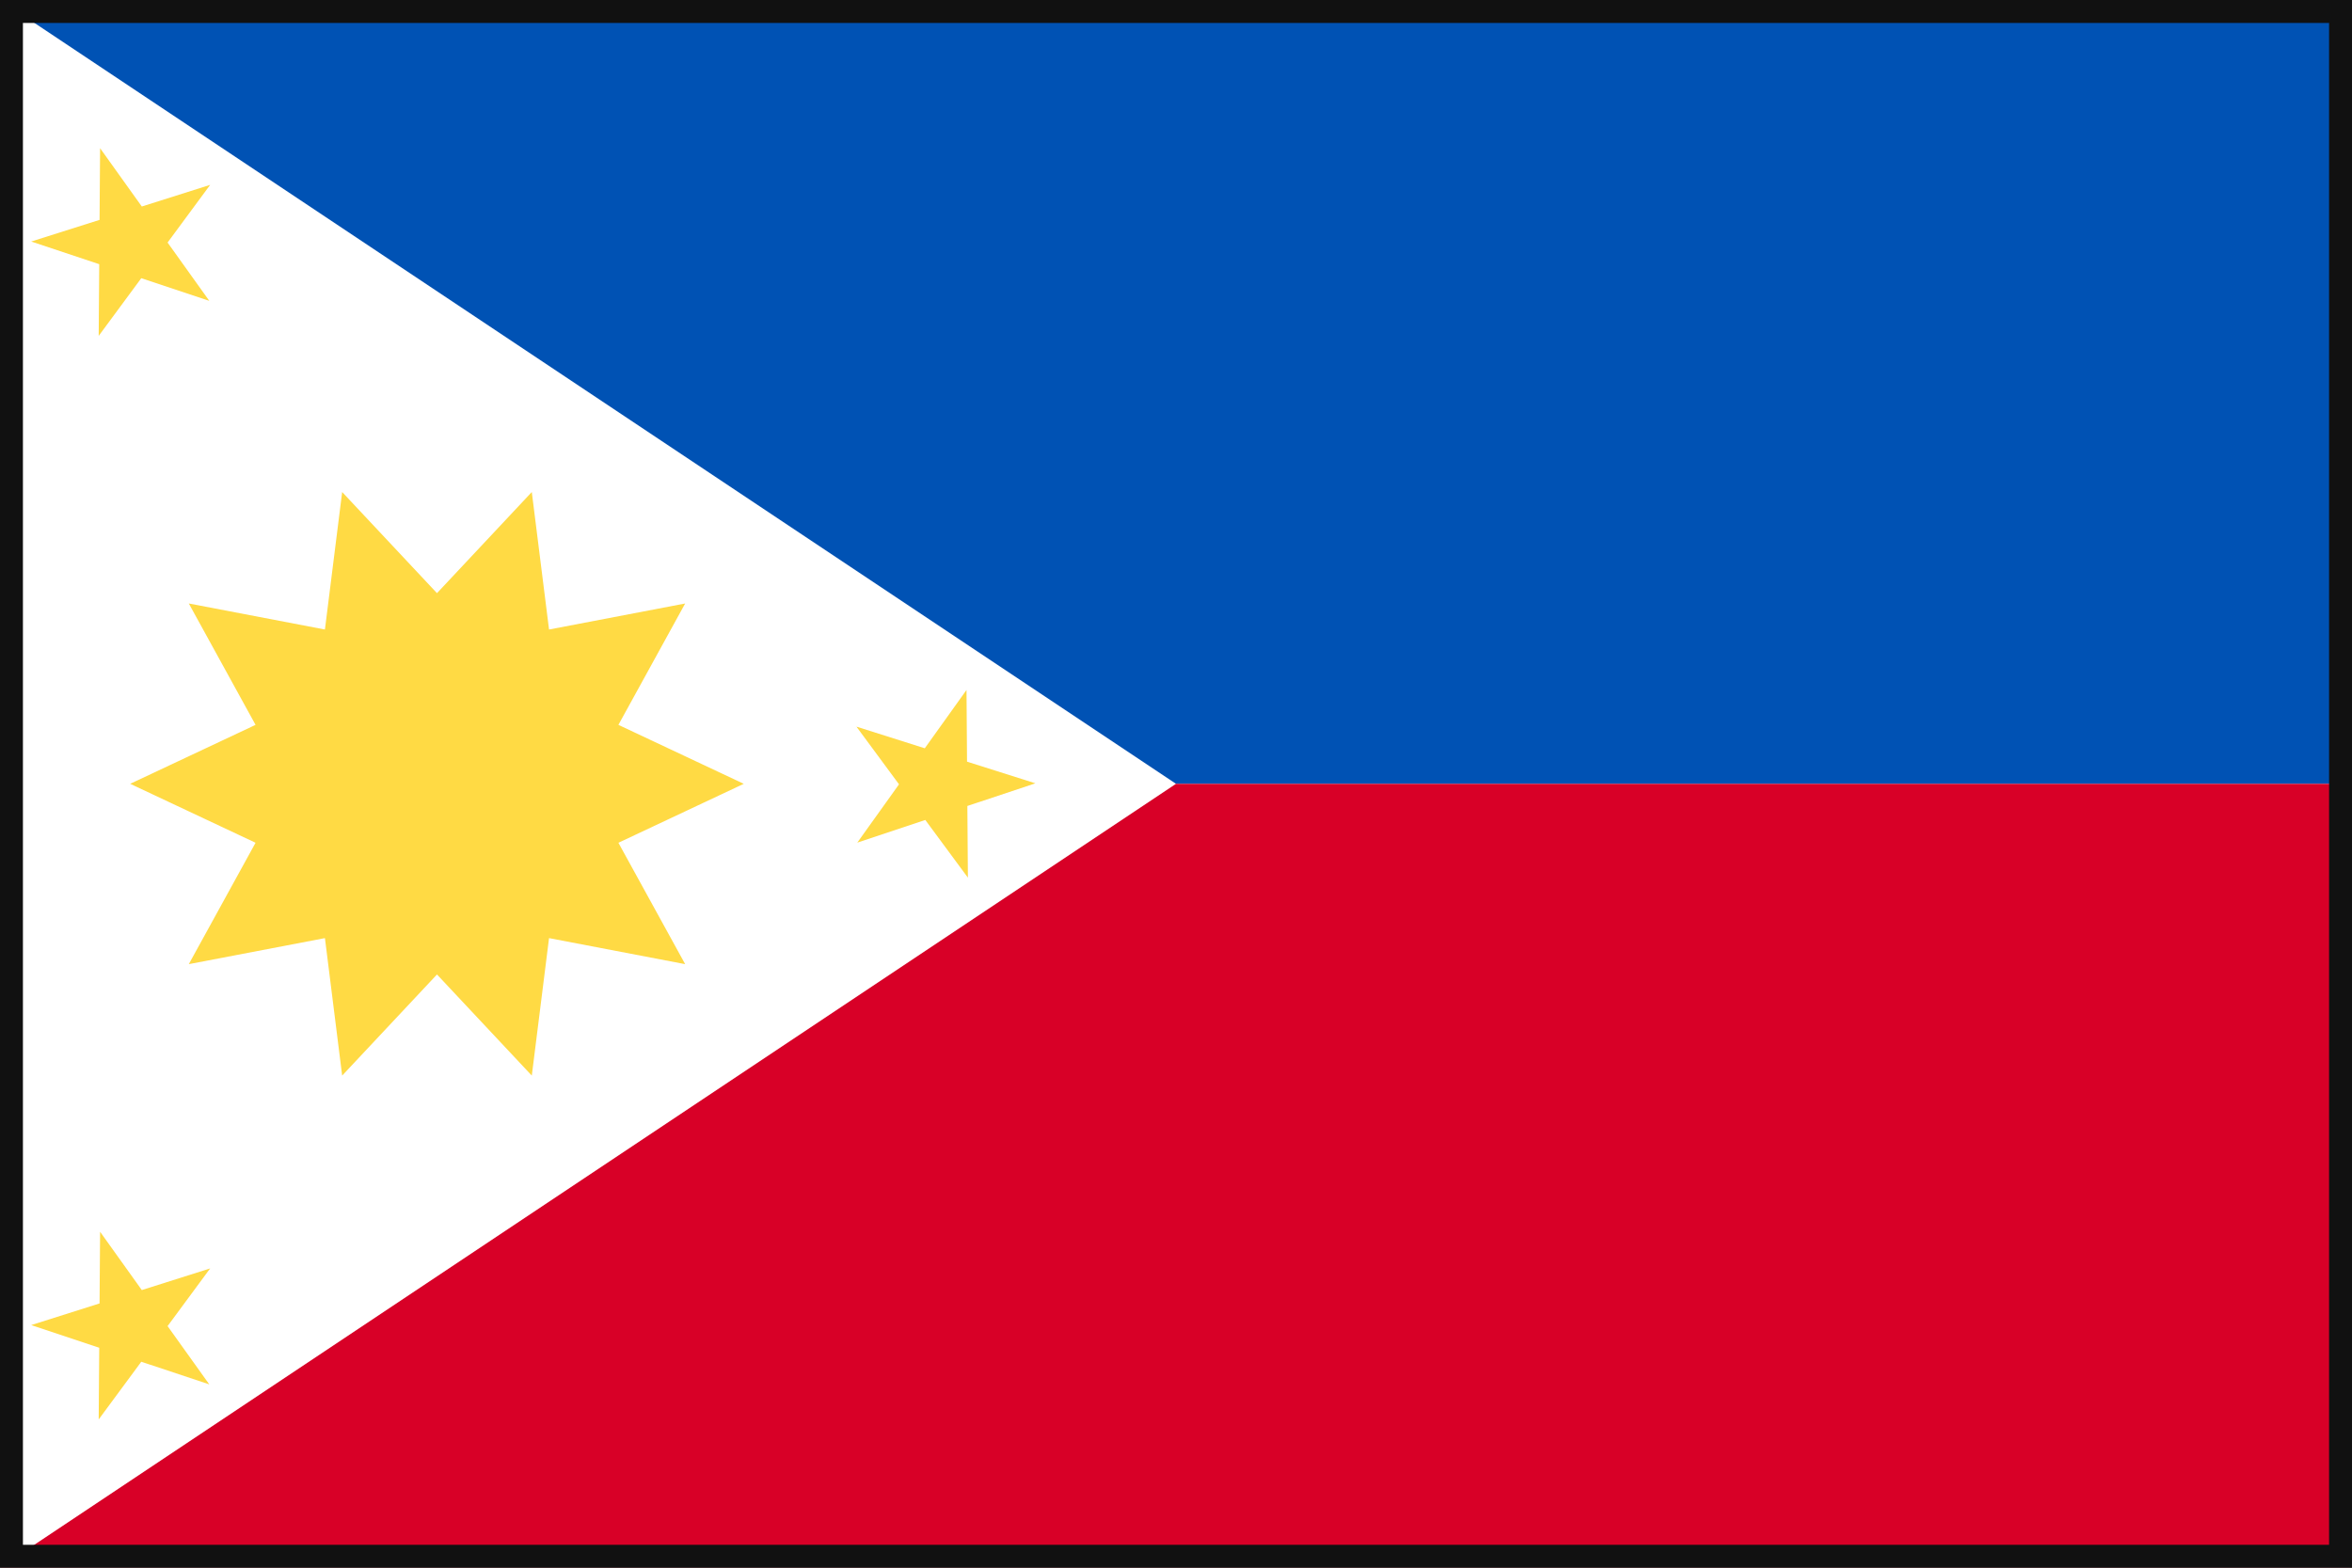 <svg width="513" height="342" viewBox="0 0 513 342" fill="none" xmlns="http://www.w3.org/2000/svg">
<rect x="0" y="0" width="513" height="342" fill="#333333" stroke="none"/>
<g clip-path="url(#clip0_0_51)">
<mask id="mask0_0_51" style="mask-type:luminance" maskUnits="userSpaceOnUse" x="0" y="-1" width="513" height="343">
<path d="M513 -0.007H0V341.993H513V-0.007Z" fill="white"/>
</mask>
<g mask="url(#mask0_0_51)">
<path d="M0 -0.003H513V341.989H0V-0.003Z" fill="white"/>
<path d="M513 -0.003V170.993H256.5L0 -0.003H513Z" fill="#0052B4"/>
<path d="M513 170.993V341.989H0L256.5 170.993H513Z" fill="#D80027"/>
<path d="M162.224 170.993L134.883 158.133L149.443 131.654L119.753 137.333L115.991 107.341L95.311 129.399L74.631 107.341L70.869 137.333L41.18 131.653L55.739 158.132L28.398 170.993L55.739 183.853L41.18 210.333L70.871 204.654L74.631 234.645L95.311 212.587L115.991 234.645L119.753 204.654L149.442 210.334L134.882 183.855L162.224 170.993ZM21.831 32.33L30.93 45.051L45.838 40.328L36.552 52.912L45.651 65.631L30.813 60.689L21.527 73.273L21.644 57.634L6.806 52.691L21.715 47.97L21.831 32.33ZM21.831 268.714L30.93 281.435L45.838 276.711L36.552 289.296L45.651 302.016L30.813 297.073L21.527 309.656L21.644 294.018L6.806 289.075L21.715 284.353L21.831 268.714ZM210.806 150.522L201.707 163.242L186.799 158.52L196.085 171.104L186.986 183.824L201.824 178.882L211.11 191.464L210.993 175.827L225.831 170.883L210.922 166.161L210.806 150.522Z" fill="#FFDA44"/>
</g>
</g>
<rect x="2.5" y="2.5" width="508" height="337" stroke="#111111" stroke-width="5"/>
<defs>
<clipPath id="clip0_0_51">
<rect width="513" height="342" fill="white"/>
</clipPath>
</defs>
</svg>
